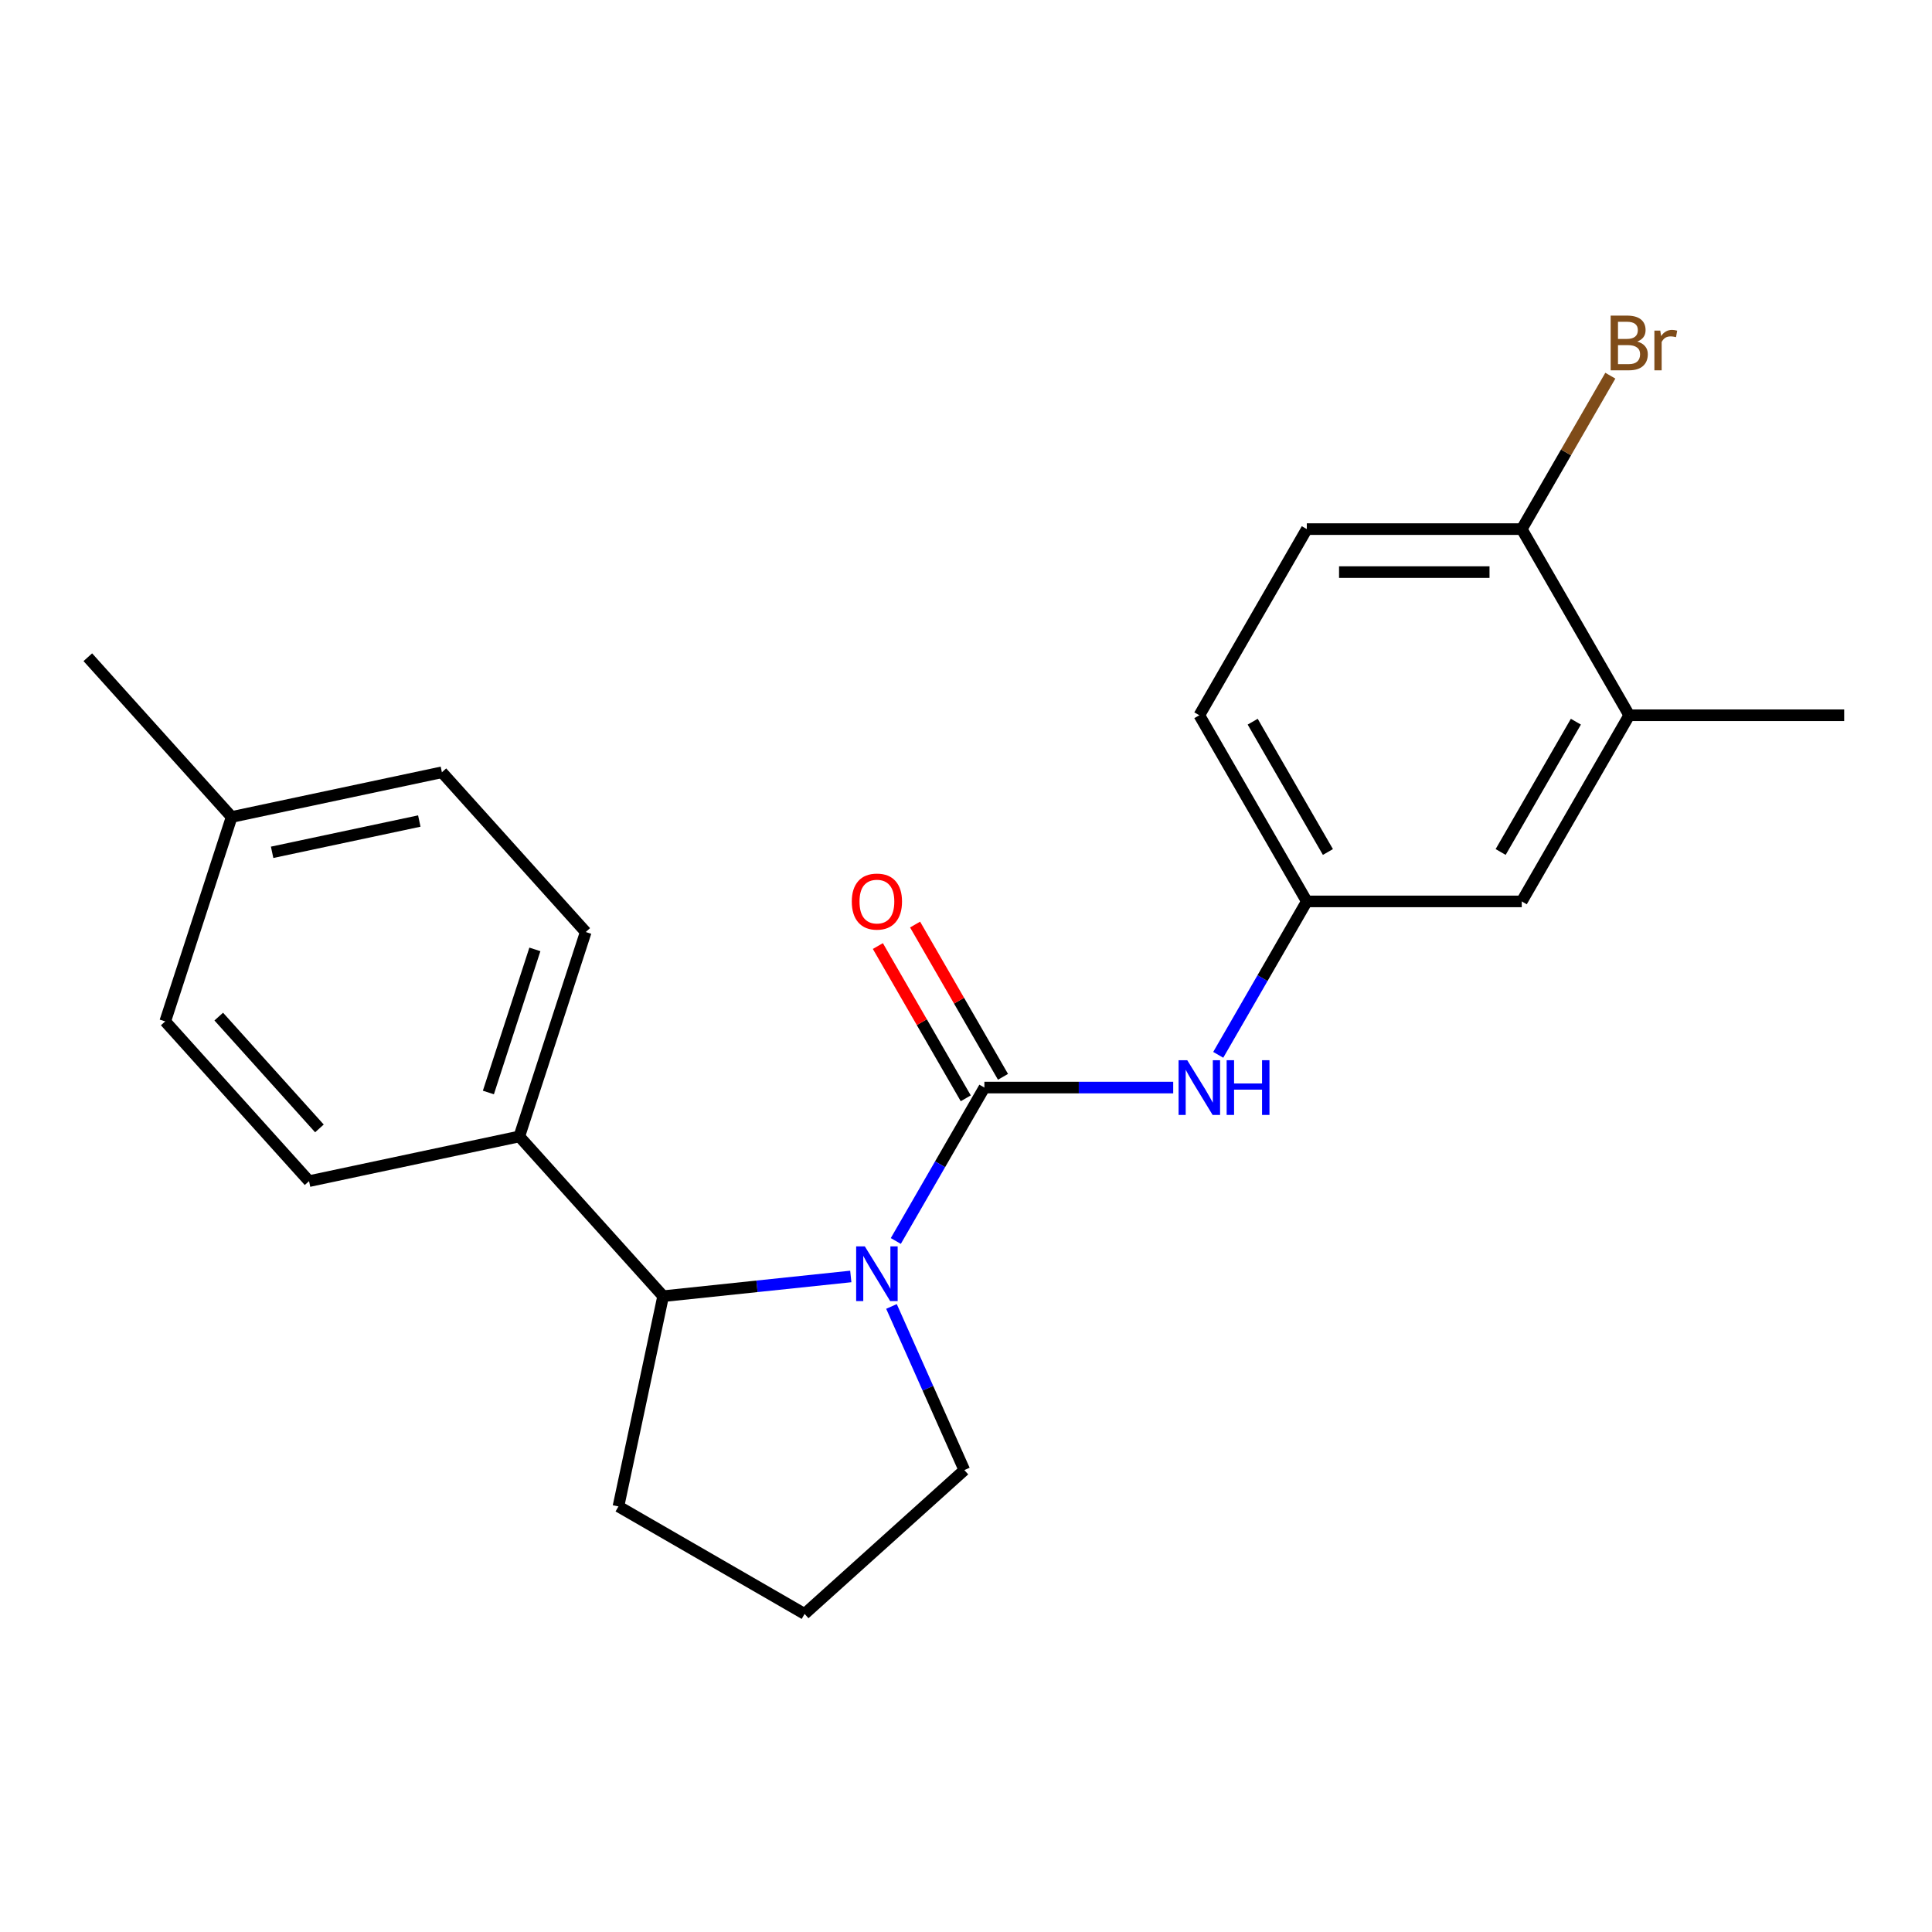 <?xml version='1.0' encoding='iso-8859-1'?>
<svg version='1.1' baseProfile='full'
              xmlns='http://www.w3.org/2000/svg'
                      xmlns:rdkit='http://www.rdkit.org/xml'
                      xmlns:xlink='http://www.w3.org/1999/xlink'
                  xml:space='preserve'
width='1000px' height='1000px' viewBox='0 0 1000 1000'>
<!-- END OF HEADER -->
<rect style='opacity:1.0;fill:#FFFFFF;stroke:none' width='1000' height='1000' x='0' y='0'> </rect>
<path class='bond-0' d='M 509.515,562.922 L 486.591,602.627' style='fill:none;fill-rule:evenodd;stroke:#000000;stroke-width:6px;stroke-linecap:butt;stroke-linejoin:miter;stroke-opacity:1' />
<path class='bond-0' d='M 486.591,602.627 L 463.667,642.332' style='fill:none;fill-rule:evenodd;stroke:#0000FF;stroke-width:6px;stroke-linecap:butt;stroke-linejoin:miter;stroke-opacity:1' />
<path class='bond-2' d='M 509.515,562.922 L 558.383,562.922' style='fill:none;fill-rule:evenodd;stroke:#000000;stroke-width:6px;stroke-linecap:butt;stroke-linejoin:miter;stroke-opacity:1' />
<path class='bond-2' d='M 558.383,562.922 L 607.251,562.922' style='fill:none;fill-rule:evenodd;stroke:#0000FF;stroke-width:6px;stroke-linecap:butt;stroke-linejoin:miter;stroke-opacity:1' />
<path class='bond-3' d='M 519.15,557.359 L 496.4,517.954' style='fill:none;fill-rule:evenodd;stroke:#000000;stroke-width:6px;stroke-linecap:butt;stroke-linejoin:miter;stroke-opacity:1' />
<path class='bond-3' d='M 496.4,517.954 L 473.649,478.549' style='fill:none;fill-rule:evenodd;stroke:#FF0000;stroke-width:6px;stroke-linecap:butt;stroke-linejoin:miter;stroke-opacity:1' />
<path class='bond-3' d='M 499.88,568.485 L 477.129,529.08' style='fill:none;fill-rule:evenodd;stroke:#000000;stroke-width:6px;stroke-linecap:butt;stroke-linejoin:miter;stroke-opacity:1' />
<path class='bond-3' d='M 477.129,529.08 L 454.379,489.674' style='fill:none;fill-rule:evenodd;stroke:#FF0000;stroke-width:6px;stroke-linecap:butt;stroke-linejoin:miter;stroke-opacity:1' />
<path class='bond-1' d='M 440.365,660.695 L 391.801,665.799' style='fill:none;fill-rule:evenodd;stroke:#0000FF;stroke-width:6px;stroke-linecap:butt;stroke-linejoin:miter;stroke-opacity:1' />
<path class='bond-1' d='M 391.801,665.799 L 343.238,670.903' style='fill:none;fill-rule:evenodd;stroke:#000000;stroke-width:6px;stroke-linecap:butt;stroke-linejoin:miter;stroke-opacity:1' />
<path class='bond-12' d='M 461.429,676.215 L 480.284,718.564' style='fill:none;fill-rule:evenodd;stroke:#0000FF;stroke-width:6px;stroke-linecap:butt;stroke-linejoin:miter;stroke-opacity:1' />
<path class='bond-12' d='M 480.284,718.564 L 499.139,760.913' style='fill:none;fill-rule:evenodd;stroke:#000000;stroke-width:6px;stroke-linecap:butt;stroke-linejoin:miter;stroke-opacity:1' />
<path class='bond-5' d='M 343.238,670.903 L 268.792,588.223' style='fill:none;fill-rule:evenodd;stroke:#000000;stroke-width:6px;stroke-linecap:butt;stroke-linejoin:miter;stroke-opacity:1' />
<path class='bond-18' d='M 343.238,670.903 L 320.106,779.73' style='fill:none;fill-rule:evenodd;stroke:#000000;stroke-width:6px;stroke-linecap:butt;stroke-linejoin:miter;stroke-opacity:1' />
<path class='bond-6' d='M 630.554,545.98 L 653.478,506.275' style='fill:none;fill-rule:evenodd;stroke:#0000FF;stroke-width:6px;stroke-linecap:butt;stroke-linejoin:miter;stroke-opacity:1' />
<path class='bond-6' d='M 653.478,506.275 L 676.401,466.57' style='fill:none;fill-rule:evenodd;stroke:#000000;stroke-width:6px;stroke-linecap:butt;stroke-linejoin:miter;stroke-opacity:1' />
<path class='bond-4' d='M 843.288,370.218 L 787.659,466.57' style='fill:none;fill-rule:evenodd;stroke:#000000;stroke-width:6px;stroke-linecap:butt;stroke-linejoin:miter;stroke-opacity:1' />
<path class='bond-4' d='M 815.673,373.545 L 776.733,440.991' style='fill:none;fill-rule:evenodd;stroke:#000000;stroke-width:6px;stroke-linecap:butt;stroke-linejoin:miter;stroke-opacity:1' />
<path class='bond-20' d='M 843.288,370.218 L 954.545,370.218' style='fill:none;fill-rule:evenodd;stroke:#000000;stroke-width:6px;stroke-linecap:butt;stroke-linejoin:miter;stroke-opacity:1' />
<path class='bond-23' d='M 843.288,370.218 L 787.659,273.866' style='fill:none;fill-rule:evenodd;stroke:#000000;stroke-width:6px;stroke-linecap:butt;stroke-linejoin:miter;stroke-opacity:1' />
<path class='bond-9' d='M 268.792,588.223 L 303.173,482.411' style='fill:none;fill-rule:evenodd;stroke:#000000;stroke-width:6px;stroke-linecap:butt;stroke-linejoin:miter;stroke-opacity:1' />
<path class='bond-9' d='M 252.787,565.475 L 276.853,491.406' style='fill:none;fill-rule:evenodd;stroke:#000000;stroke-width:6px;stroke-linecap:butt;stroke-linejoin:miter;stroke-opacity:1' />
<path class='bond-10' d='M 268.792,588.223 L 159.966,611.355' style='fill:none;fill-rule:evenodd;stroke:#000000;stroke-width:6px;stroke-linecap:butt;stroke-linejoin:miter;stroke-opacity:1' />
<path class='bond-8' d='M 676.401,466.57 L 787.659,466.57' style='fill:none;fill-rule:evenodd;stroke:#000000;stroke-width:6px;stroke-linecap:butt;stroke-linejoin:miter;stroke-opacity:1' />
<path class='bond-13' d='M 676.401,466.57 L 620.773,370.218' style='fill:none;fill-rule:evenodd;stroke:#000000;stroke-width:6px;stroke-linecap:butt;stroke-linejoin:miter;stroke-opacity:1' />
<path class='bond-13' d='M 687.327,440.991 L 648.387,373.545' style='fill:none;fill-rule:evenodd;stroke:#000000;stroke-width:6px;stroke-linecap:butt;stroke-linejoin:miter;stroke-opacity:1' />
<path class='bond-7' d='M 787.659,273.866 L 676.401,273.866' style='fill:none;fill-rule:evenodd;stroke:#000000;stroke-width:6px;stroke-linecap:butt;stroke-linejoin:miter;stroke-opacity:1' />
<path class='bond-7' d='M 770.97,296.118 L 693.09,296.118' style='fill:none;fill-rule:evenodd;stroke:#000000;stroke-width:6px;stroke-linecap:butt;stroke-linejoin:miter;stroke-opacity:1' />
<path class='bond-14' d='M 787.659,273.866 L 810.583,234.161' style='fill:none;fill-rule:evenodd;stroke:#000000;stroke-width:6px;stroke-linecap:butt;stroke-linejoin:miter;stroke-opacity:1' />
<path class='bond-14' d='M 810.583,234.161 L 833.507,194.456' style='fill:none;fill-rule:evenodd;stroke:#7F4C19;stroke-width:6px;stroke-linecap:butt;stroke-linejoin:miter;stroke-opacity:1' />
<path class='bond-15' d='M 303.173,482.411 L 228.727,399.73' style='fill:none;fill-rule:evenodd;stroke:#000000;stroke-width:6px;stroke-linecap:butt;stroke-linejoin:miter;stroke-opacity:1' />
<path class='bond-16' d='M 159.966,611.355 L 85.52,528.674' style='fill:none;fill-rule:evenodd;stroke:#000000;stroke-width:6px;stroke-linecap:butt;stroke-linejoin:miter;stroke-opacity:1' />
<path class='bond-16' d='M 165.335,584.063 L 113.223,526.187' style='fill:none;fill-rule:evenodd;stroke:#000000;stroke-width:6px;stroke-linecap:butt;stroke-linejoin:miter;stroke-opacity:1' />
<path class='bond-11' d='M 676.401,273.866 L 620.773,370.218' style='fill:none;fill-rule:evenodd;stroke:#000000;stroke-width:6px;stroke-linecap:butt;stroke-linejoin:miter;stroke-opacity:1' />
<path class='bond-19' d='M 499.139,760.913 L 416.458,835.359' style='fill:none;fill-rule:evenodd;stroke:#000000;stroke-width:6px;stroke-linecap:butt;stroke-linejoin:miter;stroke-opacity:1' />
<path class='bond-24' d='M 228.727,399.73 L 119.9,422.862' style='fill:none;fill-rule:evenodd;stroke:#000000;stroke-width:6px;stroke-linecap:butt;stroke-linejoin:miter;stroke-opacity:1' />
<path class='bond-24' d='M 217.029,424.965 L 140.851,441.157' style='fill:none;fill-rule:evenodd;stroke:#000000;stroke-width:6px;stroke-linecap:butt;stroke-linejoin:miter;stroke-opacity:1' />
<path class='bond-17' d='M 85.52,528.674 L 119.9,422.862' style='fill:none;fill-rule:evenodd;stroke:#000000;stroke-width:6px;stroke-linecap:butt;stroke-linejoin:miter;stroke-opacity:1' />
<path class='bond-21' d='M 119.9,422.862 L 45.455,340.181' style='fill:none;fill-rule:evenodd;stroke:#000000;stroke-width:6px;stroke-linecap:butt;stroke-linejoin:miter;stroke-opacity:1' />
<path class='bond-22' d='M 320.106,779.73 L 416.458,835.359' style='fill:none;fill-rule:evenodd;stroke:#000000;stroke-width:6px;stroke-linecap:butt;stroke-linejoin:miter;stroke-opacity:1' />
<path  class='atom-1' d='M 447.626 645.114
L 456.906 660.114
Q 457.826 661.594, 459.306 664.274
Q 460.786 666.954, 460.866 667.114
L 460.866 645.114
L 464.626 645.114
L 464.626 673.434
L 460.746 673.434
L 450.786 657.034
Q 449.626 655.114, 448.386 652.914
Q 447.186 650.714, 446.826 650.034
L 446.826 673.434
L 443.146 673.434
L 443.146 645.114
L 447.626 645.114
' fill='#0000FF'/>
<path  class='atom-3' d='M 614.513 548.762
L 623.793 563.762
Q 624.713 565.242, 626.193 567.922
Q 627.673 570.602, 627.753 570.762
L 627.753 548.762
L 631.513 548.762
L 631.513 577.082
L 627.633 577.082
L 617.673 560.682
Q 616.513 558.762, 615.273 556.562
Q 614.073 554.362, 613.713 553.682
L 613.713 577.082
L 610.033 577.082
L 610.033 548.762
L 614.513 548.762
' fill='#0000FF'/>
<path  class='atom-3' d='M 634.913 548.762
L 638.753 548.762
L 638.753 560.802
L 653.233 560.802
L 653.233 548.762
L 657.073 548.762
L 657.073 577.082
L 653.233 577.082
L 653.233 564.002
L 638.753 564.002
L 638.753 577.082
L 634.913 577.082
L 634.913 548.762
' fill='#0000FF'/>
<path  class='atom-4' d='M 440.886 466.65
Q 440.886 459.85, 444.246 456.05
Q 447.606 452.25, 453.886 452.25
Q 460.166 452.25, 463.526 456.05
Q 466.886 459.85, 466.886 466.65
Q 466.886 473.53, 463.486 477.45
Q 460.086 481.33, 453.886 481.33
Q 447.646 481.33, 444.246 477.45
Q 440.886 473.57, 440.886 466.65
M 453.886 478.13
Q 458.206 478.13, 460.526 475.25
Q 462.886 472.33, 462.886 466.65
Q 462.886 461.09, 460.526 458.29
Q 458.206 455.45, 453.886 455.45
Q 449.566 455.45, 447.206 458.25
Q 444.886 461.05, 444.886 466.65
Q 444.886 472.37, 447.206 475.25
Q 449.566 478.13, 453.886 478.13
' fill='#FF0000'/>
<path  class='atom-15' d='M 847.428 176.794
Q 850.148 177.554, 851.508 179.234
Q 852.908 180.874, 852.908 183.314
Q 852.908 187.234, 850.388 189.474
Q 847.908 191.674, 843.188 191.674
L 833.668 191.674
L 833.668 163.354
L 842.028 163.354
Q 846.868 163.354, 849.308 165.314
Q 851.748 167.274, 851.748 170.874
Q 851.748 175.154, 847.428 176.794
M 837.468 166.554
L 837.468 175.434
L 842.028 175.434
Q 844.828 175.434, 846.268 174.314
Q 847.748 173.154, 847.748 170.874
Q 847.748 166.554, 842.028 166.554
L 837.468 166.554
M 843.188 188.474
Q 845.948 188.474, 847.428 187.154
Q 848.908 185.834, 848.908 183.314
Q 848.908 180.994, 847.268 179.834
Q 845.668 178.634, 842.588 178.634
L 837.468 178.634
L 837.468 188.474
L 843.188 188.474
' fill='#7F4C19'/>
<path  class='atom-15' d='M 859.348 171.114
L 859.788 173.954
Q 861.948 170.754, 865.468 170.754
Q 866.588 170.754, 868.108 171.154
L 867.508 174.514
Q 865.788 174.114, 864.828 174.114
Q 863.148 174.114, 862.028 174.794
Q 860.948 175.434, 860.068 176.994
L 860.068 191.674
L 856.308 191.674
L 856.308 171.114
L 859.348 171.114
' fill='#7F4C19'/>
</svg>

